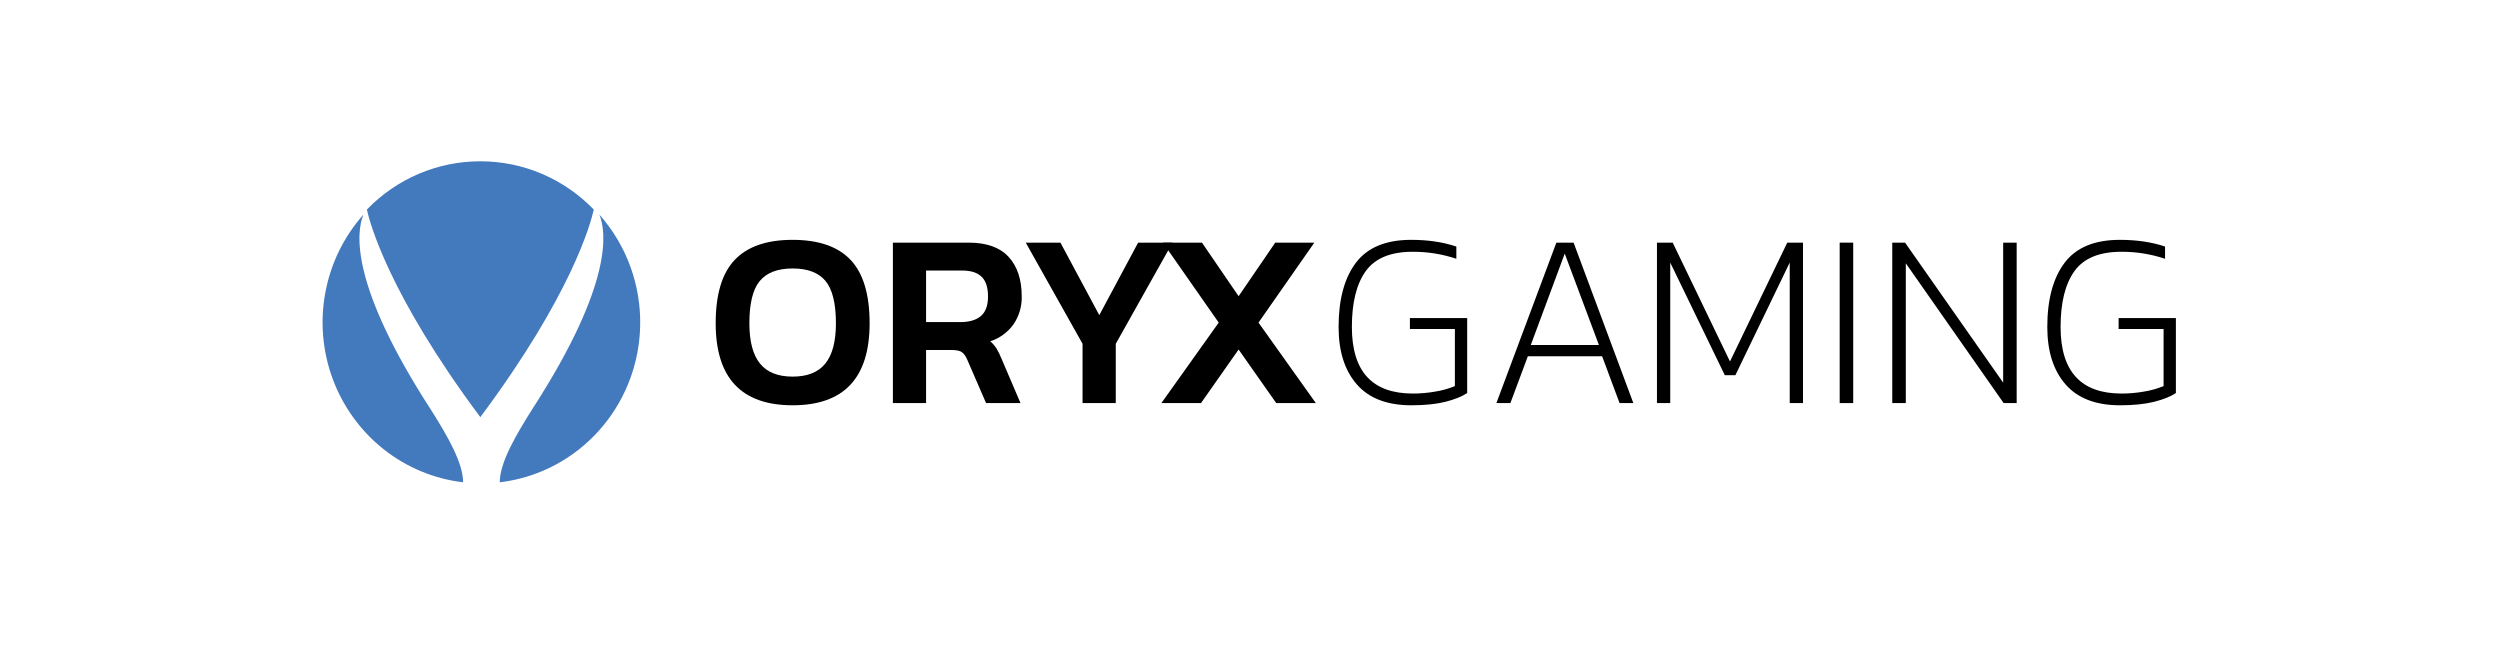 <svg width="124" height="32" viewBox="0 0 124 32" fill="none" xmlns="http://www.w3.org/2000/svg">
<path d="M21.409 20.377C17.332 14.105 17.67 11.498 18.027 10.643C17.058 11.732 16.404 13.07 16.137 14.51C15.868 15.95 15.997 17.437 16.507 18.808C17.018 20.179 17.891 21.382 19.03 22.284C20.17 23.186 21.533 23.753 22.97 23.922C22.97 22.966 22.204 21.639 21.409 20.377Z" fill="#4379BD"/>
<path d="M23.824 20.69C28.377 14.588 29.314 11.026 29.451 10.394C28.718 9.635 27.843 9.032 26.876 8.621C25.91 8.21 24.872 7.998 23.824 8C22.776 7.999 21.738 8.21 20.771 8.621C19.805 9.032 18.93 9.635 18.197 10.394C18.335 11.026 19.271 14.588 23.824 20.69Z" fill="#4379BD"/>
<path d="M29.727 10.643C30.08 11.487 30.417 14.048 26.476 20.177L26.462 20.198C25.628 21.512 24.788 22.92 24.788 23.922C26.224 23.752 27.587 23.185 28.726 22.282C29.865 21.38 30.738 20.178 31.248 18.806C31.758 17.436 31.886 15.949 31.617 14.509C31.349 13.069 30.695 11.732 29.727 10.643Z" fill="#4379BD"/>
<path d="M40.937 18.031C40.588 18.464 40.047 18.68 39.315 18.68C38.584 18.68 38.042 18.464 37.694 18.031C37.343 17.599 37.169 16.933 37.169 16.035C37.169 15.055 37.339 14.357 37.681 13.941C38.023 13.525 38.567 13.316 39.315 13.316C40.064 13.316 40.608 13.525 40.949 13.941C41.291 14.357 41.462 15.055 41.462 16.035C41.462 16.933 41.287 17.599 40.937 18.031ZM35.498 16.035C35.498 18.745 36.77 20.102 39.315 20.102C41.86 20.102 43.133 18.745 43.133 16.035C43.133 14.602 42.817 13.554 42.188 12.89C41.558 12.227 40.599 11.896 39.315 11.896C38.03 11.896 37.073 12.227 36.443 12.89C35.812 13.554 35.498 14.602 35.498 16.035Z" fill="black"/>
<path d="M45.933 15.976V13.419H47.726C48.157 13.419 48.477 13.522 48.689 13.728C48.9 13.934 49.006 14.259 49.006 14.705C49.006 15.149 48.888 15.473 48.653 15.674C48.417 15.876 48.075 15.976 47.629 15.976H45.933ZM44.287 19.993H45.933V17.361H47.227C47.445 17.361 47.605 17.395 47.707 17.466C47.809 17.536 47.901 17.665 47.982 17.855L48.909 19.993H50.617L49.665 17.768C49.596 17.595 49.513 17.427 49.415 17.267C49.331 17.141 49.23 17.027 49.116 16.928C49.579 16.78 49.983 16.485 50.268 16.088C50.546 15.683 50.69 15.198 50.677 14.705C50.677 13.864 50.46 13.209 50.025 12.739C49.59 12.27 48.933 12.035 48.054 12.035H44.287V19.993Z" fill="black"/>
<path d="M53.695 17.052L50.877 12.035H52.597L54.525 15.631L56.451 12.035H58.158L55.342 17.052V19.993H53.695V17.052Z" fill="black"/>
<path d="M60.448 16.001L57.678 12.035H59.617L61.435 14.692L63.252 12.035H65.191L62.422 16.001L65.265 19.993H63.301L61.435 17.336L59.569 19.993H57.605L60.448 16.001Z" fill="black"/>
<path d="M67.296 19.062C66.694 18.371 66.394 17.423 66.394 16.221C66.394 14.854 66.68 13.791 67.253 13.032C67.827 12.275 68.739 11.896 69.991 11.896C70.829 11.896 71.577 12.007 72.235 12.229V12.835C71.534 12.601 70.801 12.484 70.064 12.488C68.975 12.488 68.201 12.808 67.741 13.447C67.282 14.085 67.053 15.009 67.053 16.221C67.053 18.421 68.061 19.52 70.076 19.52C70.451 19.52 70.825 19.488 71.198 19.421C71.529 19.369 71.852 19.277 72.162 19.15V16.32H69.931V15.776H72.772V19.495C72.511 19.669 72.154 19.812 71.698 19.928C71.243 20.043 70.678 20.102 70.004 20.102C68.801 20.102 67.897 19.755 67.296 19.062Z" fill="black"/>
<path d="M75.927 17.113L77.611 12.579L79.307 17.113H75.927ZM74.221 19.993H74.915L75.782 17.67H79.465L80.331 19.993H81.014L78.05 12.035H77.196L74.221 19.993Z" fill="black"/>
<path d="M82.185 12.035H82.966L85.807 17.93L88.648 12.035H89.429V19.993H88.77V13.024L86.075 18.609H85.55L82.844 13.024V19.993H82.185V12.035Z" fill="black"/>
<path d="M91.248 19.993H91.919V12.035H91.248V19.993Z" fill="black"/>
<path d="M93.856 12.035H94.491L99.357 18.979V12.035H100.027V19.993H99.381L94.528 13.06V19.993H93.856V12.035Z" fill="black"/>
<path d="M102.448 19.062C101.847 18.371 101.546 17.423 101.546 16.221C101.546 14.854 101.833 13.791 102.405 13.032C102.979 12.275 103.891 11.896 105.144 11.896C105.981 11.896 106.729 12.007 107.387 12.229V12.835C106.687 12.601 105.954 12.484 105.216 12.488C104.127 12.488 103.353 12.808 102.893 13.447C102.434 14.085 102.205 15.009 102.205 16.221C102.205 18.421 103.213 19.52 105.229 19.52C105.602 19.52 105.977 19.488 106.35 19.421C106.681 19.369 107.004 19.277 107.314 19.15V16.32H105.083V15.776H107.924V19.495C107.663 19.669 107.306 19.812 106.852 19.928C106.396 20.043 105.83 20.102 105.156 20.102C103.953 20.102 103.049 19.755 102.448 19.062Z" fill="black"/>
</svg>

